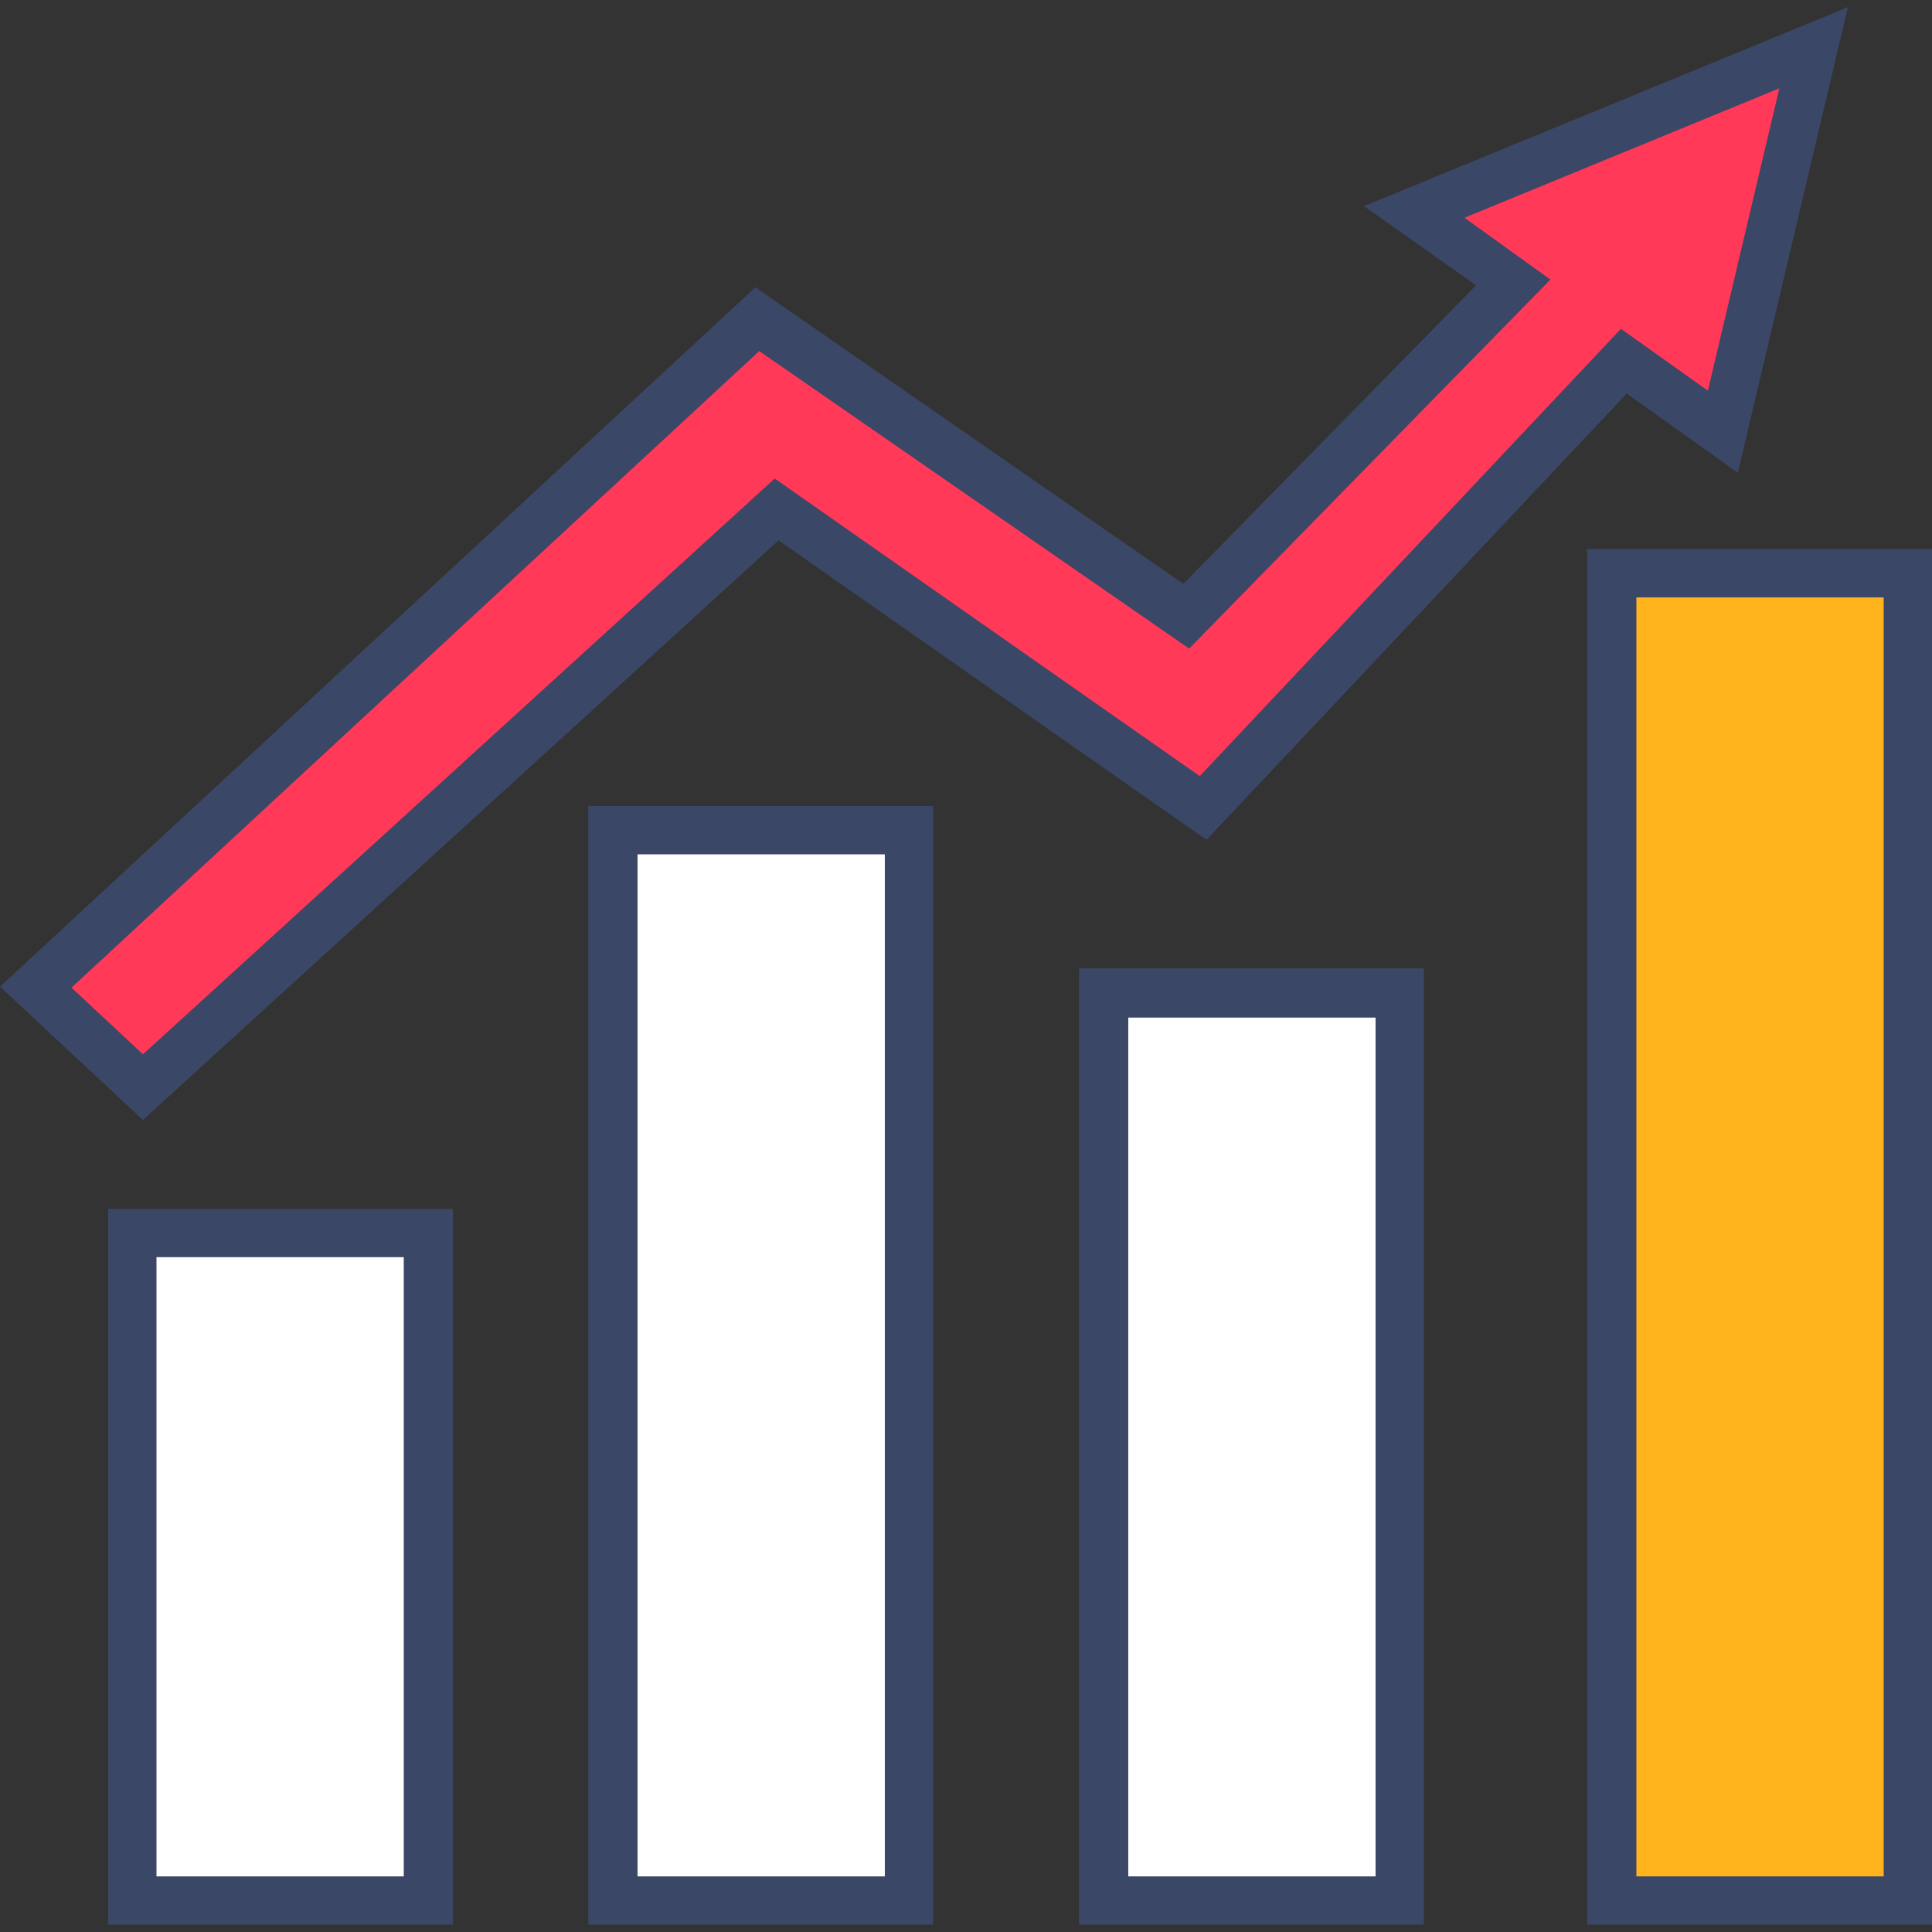 <svg version="1.1" id="Layer_1" xmlns="http://www.w3.org/2000/svg" xmlns:xlink="http://www.w3.org/1999/xlink" x="0px" y="0px"
	 viewBox="0 0 200 200" style="enable-background:new 0 0 200 200;" xml:space="preserve" width="80" height="80">
<rect x="0" y="0" width="200" height="200" fill="#333333" stroke="none"/>
<style type="text/css">
	.st0{fill:#FFFFFF;}
	.st1{fill:#3A4766;}
	.st2{fill:#FFB31C;}
	.st3{fill:#FF3957;}
</style>
<g transform="translate(-159.402 -154.259)">
	<g>
		<rect x="173.1" y="281.9" class="st0" width="30.6" height="69.1"/>
		<path class="st1" d="M206.3,353.5h-35.7v-74.1h35.7V353.5z M175.6,348.5h25.6v-64.1h-25.6V348.5z"/>
	</g>
	<g>
		<rect x="222.8" y="240.2" class="st0" width="30.6" height="110.8"/>
		<path class="st1" d="M256,353.5h-35.7V237.7H256V353.5z M225.4,348.5H251V242.7h-25.6V348.5z"/>
	</g>
	<g>
		<rect x="273.7" y="257.1" class="st0" width="30.6" height="93.9"/>
		<path class="st1" d="M306.8,353.5h-35.7v-99h35.7V353.5z M276.2,348.5h25.6v-88.9h-25.6V348.5z"/>
	</g>
	<g>
		<rect x="326.2" y="213.6" class="st2" width="30.6" height="137.4"/>
		<path class="st1" d="M359.4,353.5h-35.7V211.1h35.7V353.5z M328.8,348.5h25.6V216.1h-25.6V348.5z"/>
	</g>
	<g>
		<path class="st3" d="M347.2,159.2l-41.4,17l10.3,7.3L282.3,218l-44.4-30.7l-74.8,69.2l11.1,10.3l65.6-59.8l44.2,30.8l43.6-46.2
			l10.2,7.3L347.2,159.2z"/>
		<path class="st1" d="M174.2,270.2l-14.8-13.8l78.2-72.4l44.3,30.7l30.3-30.9l-11.6-8.2l50.1-20.6l-11.4,48.2l-11.5-8.2l-43.5,46.2
			L240,210.2L174.2,270.2z M166.8,256.5l7.4,6.9l65.4-59.6l44,30.8l43.6-46.3l9,6.4l7.4-31.3L311,176.8l8.9,6.4l-37.4,38.2
			l-44.5-30.8L166.8,256.5z"/>
	</g>
</g>
</svg>
